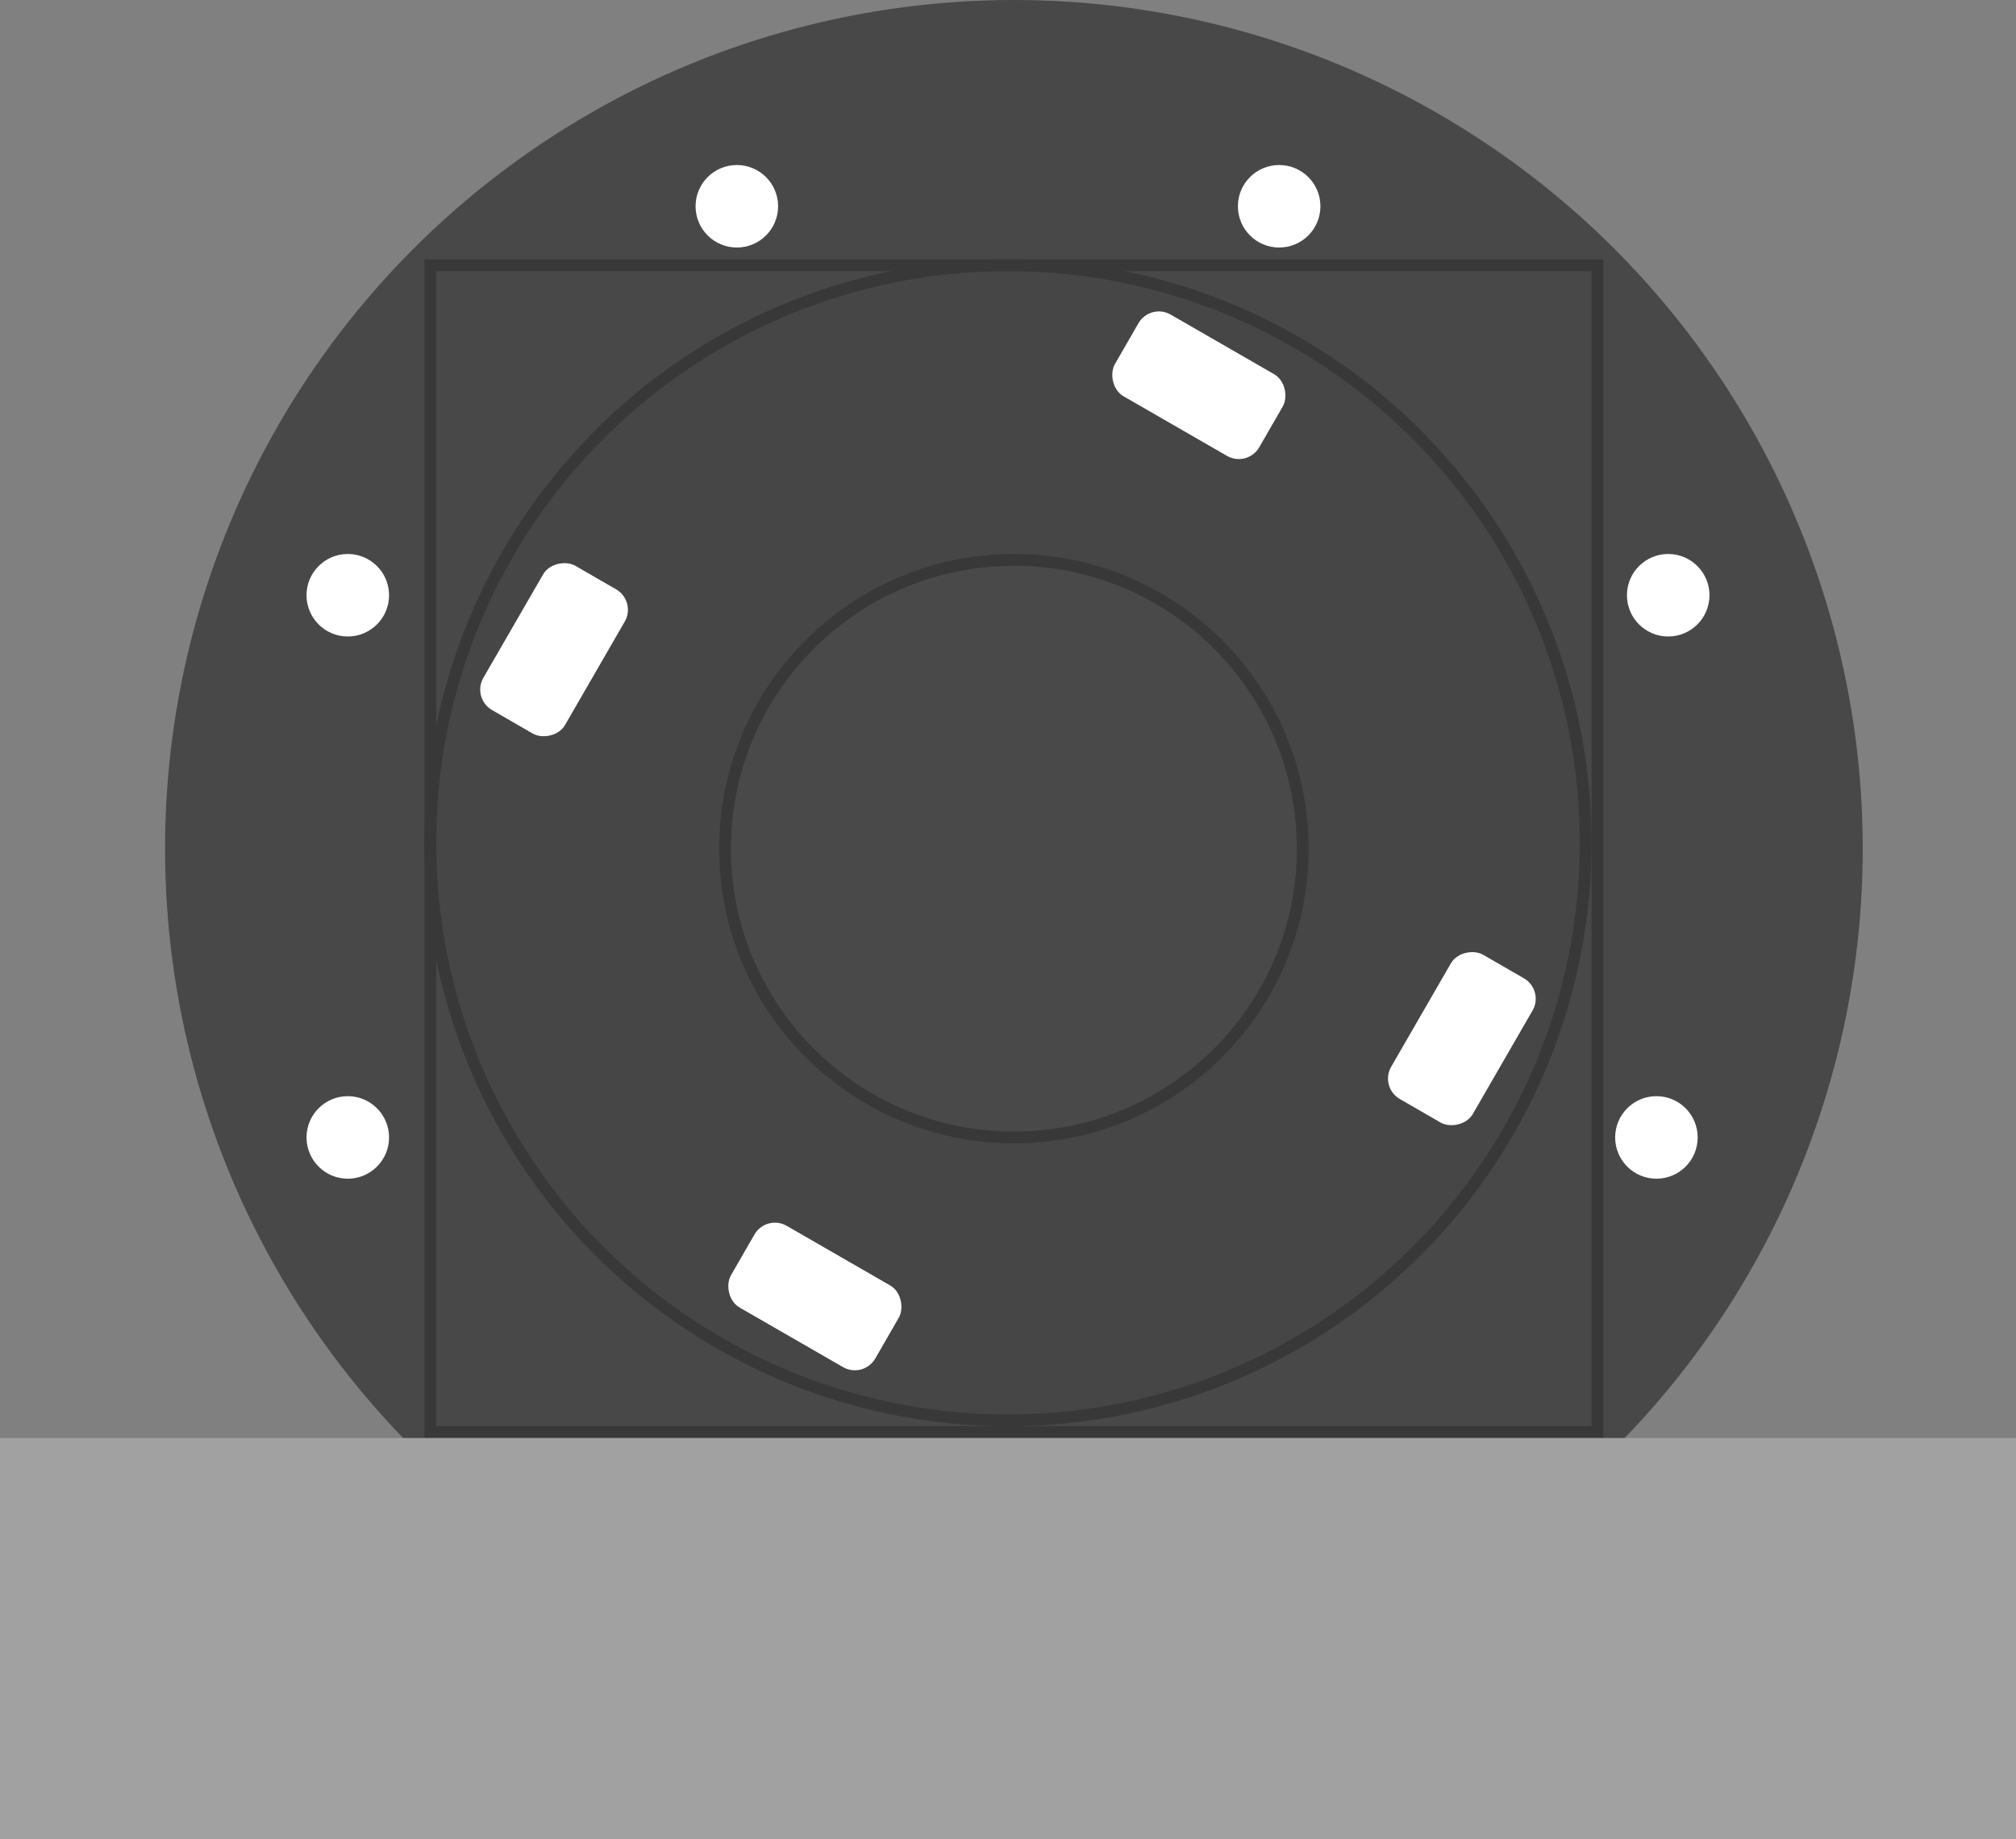 <svg width="171" height="156" viewBox="0 0 171 156" fill="none" xmlns="http://www.w3.org/2000/svg">
<rect x="0" y="0" width="171" height="156" fill="#808080" stroke="none"/>
<circle cx="86" cy="72" r="72" fill="#484848"/>
<circle cx="85.5" cy="71.5" r="49" fill="#464646" stroke="#383838"/>
<circle cx="86" cy="72" r="24.5" fill="#494949" stroke="#383838"/>
<rect x="36.5" y="22.5" width="99" height="99" stroke="#383838"/>
<circle cx="108.5" cy="17.5" r="3.5" fill="white"/>
<circle cx="62.5" cy="17.5" r="3.5" fill="white"/>
<circle cx="141.5" cy="50.5" r="3.5" fill="white"/>
<circle cx="29.5" cy="50.5" r="3.5" fill="white"/>
<circle cx="140.5" cy="96.5" r="3.5" fill="white"/>
<circle cx="29.5" cy="96.5" r="3.5" fill="white"/>
<rect x="97.563" y="25.691" width="14.131" height="8" rx="2" transform="rotate(29.95 97.563 25.691)" fill="white"/>
<rect x="64.994" y="103" width="14.131" height="8" rx="2" transform="rotate(29.95 64.994 103)" fill="white"/>
<rect x="40" y="59.238" width="14.131" height="8" rx="2" transform="rotate(-60 40 59.238)" fill="white"/>
<rect x="117" y="92.238" width="14.131" height="8" rx="2" transform="rotate(-60 117 92.238)" fill="white"/>
<rect y="122" width="171" height="34" fill="#A1A1A1"/>
</svg>
